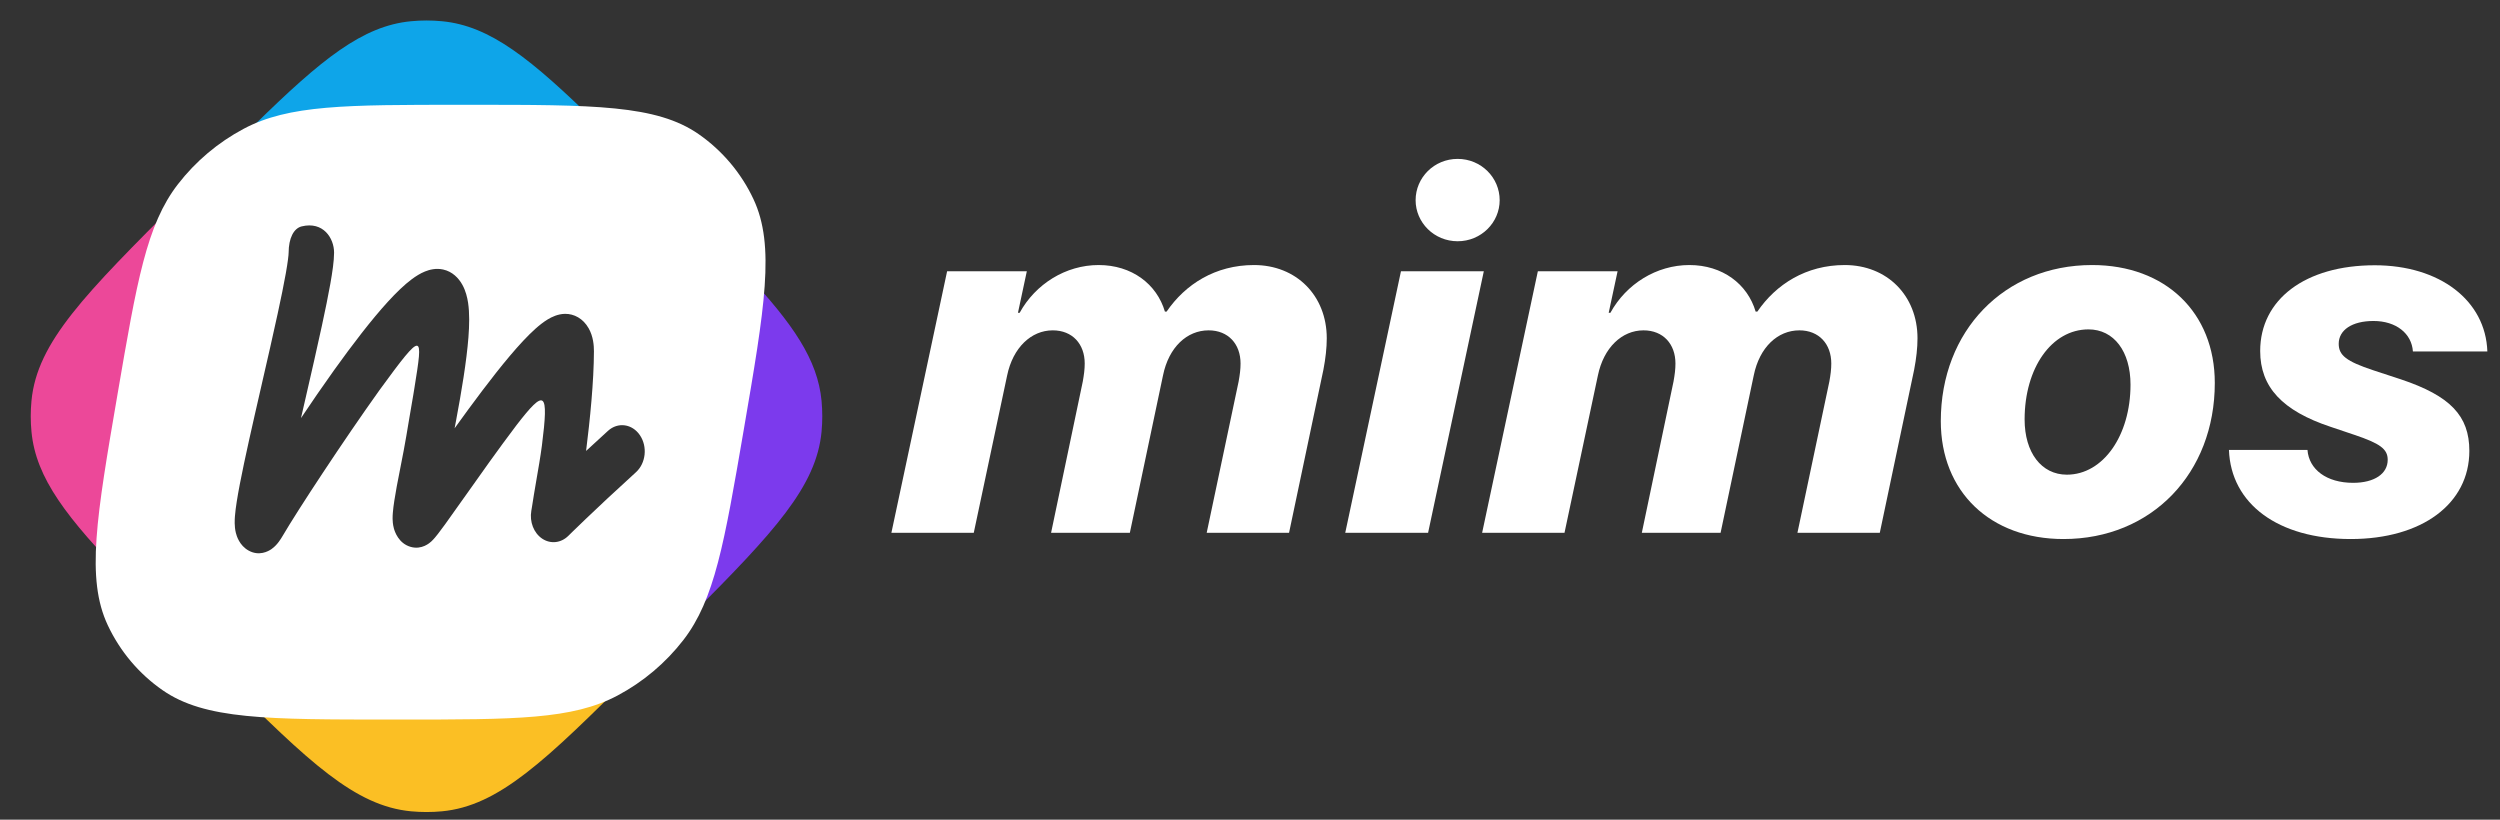 <svg width="122" height="40" viewBox="0 0 122 40" fill="none" xmlns="http://www.w3.org/2000/svg">
<rect x="0" y="0" width="122" height="40" fill="#333333" stroke="none"/>
<path fill-rule="evenodd" clip-rule="evenodd" d="M10.871 32.998C15.093 37.214 17.339 39.335 20.061 39.592C20.562 39.639 21.066 39.639 21.567 39.592C24.336 39.33 26.612 37.139 30.979 32.776C29.077 33 26.654 33 23.34 33H12.854C12.161 33 11.501 33 10.871 32.998Z" fill="#FBBF24"/>
<path fill-rule="evenodd" clip-rule="evenodd" d="M12.447 6.067C13.697 6.04 15.119 6.04 16.758 6.04H27.264C27.924 6.04 28.553 6.04 29.154 6.042C25.922 2.877 23.923 1.258 21.567 1.036C21.066 0.988 20.562 0.988 20.061 1.036C17.698 1.259 15.695 2.885 12.447 6.067Z" fill="#0EA5E9"/>
<path fill-rule="evenodd" clip-rule="evenodd" d="M33.731 30.023C37.792 25.95 39.839 23.738 40.092 21.066C40.139 20.566 40.139 20.061 40.092 19.561C39.902 17.554 38.701 15.807 36.394 13.337C36.247 14.34 36.075 15.435 35.886 16.635L34.604 24.794C34.282 26.839 34.012 28.558 33.731 30.023Z" fill="#7C3AED"/>
<path fill-rule="evenodd" clip-rule="evenodd" d="M8.921 9.579C8.617 11.184 8.342 13.108 8.007 15.454L6.848 23.563C6.59 25.372 6.366 26.938 6.205 28.309C3.262 25.277 1.75 23.338 1.536 21.066C1.488 20.566 1.488 20.061 1.536 19.561C1.807 16.693 4.145 14.355 8.821 9.679L8.821 9.679L8.921 9.579Z" fill="#EC4899"/>
<path fill-rule="evenodd" clip-rule="evenodd" d="M8.683 8.99C7.154 10.963 6.681 13.719 5.737 19.229C4.707 25.233 4.193 28.235 5.258 30.508C5.855 31.782 6.777 32.877 7.932 33.68C9.992 35.114 13.038 35.114 19.13 35.114H19.549C25.14 35.114 27.936 35.114 30.14 33.94C31.387 33.276 32.479 32.355 33.345 31.238C34.874 29.264 35.346 26.509 36.291 20.998C37.32 14.994 37.835 11.992 36.77 9.72C36.173 8.445 35.25 7.351 34.095 6.547C32.035 5.114 28.989 5.114 22.898 5.114H22.478C16.887 5.114 14.091 5.114 11.888 6.287C10.64 6.952 9.548 7.872 8.683 8.99ZM14.721 11.048C15.773 10.79 16.305 11.622 16.303 12.332C16.302 12.737 16.219 13.292 16.121 13.846C16.017 14.435 15.871 15.142 15.706 15.906C15.475 16.977 15.196 18.192 14.921 19.39C14.842 19.731 14.765 20.07 14.688 20.404C15.206 19.63 15.753 18.833 16.301 18.067C17.2 16.812 18.122 15.609 18.925 14.729C19.324 14.293 19.726 13.899 20.105 13.618C20.295 13.478 20.509 13.342 20.738 13.249C20.958 13.16 21.272 13.076 21.623 13.152C22.074 13.249 22.383 13.571 22.564 13.899C22.73 14.198 22.803 14.52 22.842 14.772C22.919 15.279 22.904 15.879 22.86 16.456C22.769 17.637 22.518 19.129 22.256 20.524C22.233 20.651 22.209 20.776 22.185 20.9C22.622 20.293 23.08 19.666 23.534 19.066C24.43 17.883 25.372 16.721 26.12 16.051C26.312 15.879 26.52 15.713 26.732 15.585C26.925 15.469 27.225 15.32 27.576 15.316C28.006 15.312 28.454 15.533 28.731 16.029C28.953 16.425 28.985 16.86 28.984 17.147C28.979 18.618 28.795 20.461 28.601 22.006C28.926 21.705 29.284 21.377 29.671 21.024C30.154 20.585 30.851 20.681 31.228 21.238C31.606 21.795 31.52 22.602 31.038 23.041C29.979 24.005 29.151 24.783 28.59 25.32C28.309 25.588 28.095 25.796 27.951 25.936C27.88 26.006 27.826 26.059 27.79 26.094L27.75 26.134L27.738 26.145C27.38 26.503 26.865 26.559 26.457 26.285C26.049 26.011 25.836 25.466 25.928 24.929L25.93 24.917L25.937 24.877C25.943 24.842 25.952 24.789 25.963 24.72C25.985 24.581 26.018 24.379 26.057 24.127C26.084 23.953 26.126 23.711 26.174 23.436L26.174 23.436C26.265 22.912 26.377 22.268 26.445 21.744C26.784 19.074 26.607 18.931 25.2 20.755C24.316 21.923 23.408 23.208 22.67 24.253L22.636 24.3C22.284 24.799 21.968 25.246 21.719 25.589C21.591 25.765 21.474 25.923 21.375 26.05C21.295 26.153 21.172 26.309 21.048 26.423C20.971 26.493 20.586 26.84 20.046 26.689C19.447 26.522 19.261 25.933 19.221 25.785C19.167 25.586 19.161 25.406 19.159 25.318C19.158 25.211 19.163 25.108 19.171 25.018C19.197 24.682 19.274 24.22 19.362 23.735C19.45 23.255 19.573 22.633 19.705 21.965L19.705 21.964C19.774 21.611 19.872 21.019 19.967 20.451L19.967 20.451L19.967 20.451C20.045 19.982 20.12 19.529 20.174 19.239L20.222 18.942C20.654 16.258 20.684 16.071 18.52 19.037C16.767 21.488 14.497 24.945 13.805 26.133C13.746 26.235 13.678 26.343 13.603 26.442C13.539 26.528 13.418 26.678 13.245 26.798C13.082 26.911 12.64 27.148 12.134 26.869C11.682 26.62 11.546 26.149 11.51 26.004C11.43 25.681 11.453 25.346 11.465 25.189C11.481 24.973 11.514 24.728 11.554 24.473C11.712 23.465 12.057 21.897 12.431 20.25C12.545 19.747 12.663 19.233 12.781 18.72L12.781 18.719L12.781 18.718L12.781 18.718C13.055 17.529 13.327 16.343 13.554 15.291C13.717 14.54 13.853 13.874 13.948 13.338C14.049 12.767 14.084 12.447 14.085 12.332C14.087 11.622 14.334 11.143 14.721 11.048Z" fill="white"/>
<path d="M110.297 17.129C110.297 14.609 112.5 12.945 115.887 12.945C119.062 12.945 121.301 14.668 121.383 17.152H117.75C117.691 16.273 116.93 15.664 115.828 15.664C114.773 15.664 114.129 16.109 114.129 16.777C114.129 17.34 114.504 17.633 115.805 18.066L117.164 18.512C119.578 19.32 120.504 20.293 120.504 22.004C120.504 24.582 118.195 26.305 114.715 26.305C111.164 26.305 108.867 24.582 108.773 21.957H112.605C112.676 22.906 113.531 23.562 114.832 23.562C115.875 23.562 116.52 23.117 116.52 22.438C116.52 21.91 116.145 21.641 114.891 21.219L113.742 20.832C111.375 20.047 110.297 18.887 110.297 17.129Z" fill="white"/>
<path d="M102.094 12.934C105.68 12.934 108.082 15.254 108.082 18.688C108.082 23.094 105 26.305 100.699 26.305C97.125 26.305 94.711 23.996 94.711 20.551C94.711 16.145 97.805 12.934 102.094 12.934ZM100.863 23.164C102.633 23.164 103.969 21.254 103.969 18.77C103.969 17.152 103.16 16.074 101.918 16.074C100.125 16.074 98.801 17.949 98.801 20.469C98.801 22.086 99.621 23.164 100.863 23.164Z" fill="white"/>
<path d="M72.328 26L75.047 13.238H78.938L78.504 15.266H78.586C79.359 13.859 80.836 12.934 82.441 12.934C84.059 12.934 85.277 13.859 85.676 15.207H85.758C86.672 13.871 88.137 12.934 90.023 12.934C92.086 12.934 93.574 14.422 93.574 16.508C93.574 16.977 93.516 17.492 93.41 18.043L91.734 26H87.715L89.273 18.617C89.332 18.289 89.367 18.02 89.367 17.738C89.367 16.789 88.769 16.121 87.809 16.121C86.754 16.121 85.863 16.941 85.582 18.324L83.965 26H80.121L81.668 18.617C81.727 18.289 81.762 18.02 81.762 17.738C81.762 16.789 81.164 16.121 80.203 16.121C79.148 16.121 78.258 16.965 77.977 18.324L76.348 26H72.328Z" fill="white"/>
<path d="M71.133 11.773C69.984 11.773 69.082 10.859 69.082 9.77C69.082 8.668 69.984 7.754 71.133 7.754C72.281 7.754 73.184 8.668 73.184 9.77C73.184 10.859 72.281 11.773 71.133 11.773ZM65.648 26L68.367 13.238H72.41L69.691 26H65.648Z" fill="white"/>
<path d="M43.5 26L46.219 13.238H50.109L49.676 15.266H49.758C50.531 13.859 52.008 12.934 53.613 12.934C55.23 12.934 56.449 13.859 56.848 15.207H56.93C57.844 13.871 59.309 12.934 61.195 12.934C63.258 12.934 64.746 14.422 64.746 16.508C64.746 16.977 64.688 17.492 64.582 18.043L62.906 26H58.887L60.445 18.617C60.504 18.289 60.539 18.02 60.539 17.738C60.539 16.789 59.941 16.121 58.98 16.121C57.926 16.121 57.035 16.941 56.754 18.324L55.137 26H51.293L52.84 18.617C52.898 18.289 52.934 18.02 52.934 17.738C52.934 16.789 52.336 16.121 51.375 16.121C50.32 16.121 49.43 16.965 49.148 18.324L47.52 26H43.5Z" fill="white"/>
</svg>
